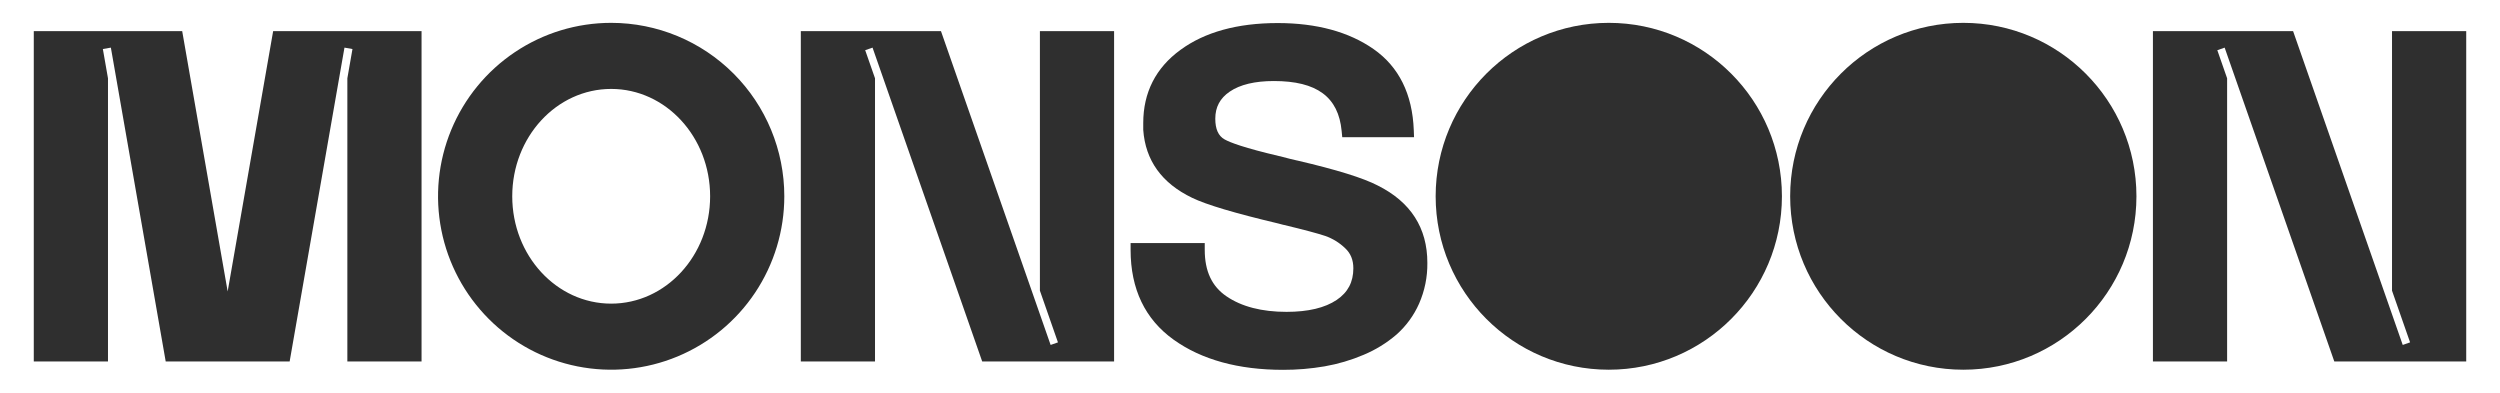 <?xml version="1.0" encoding="UTF-8"?> <svg xmlns="http://www.w3.org/2000/svg" width="242" height="38" viewBox="0 0 242 38" fill="none"><path d="M155.73 35.788C164.986 35.788 172.49 28.272 172.49 19C172.49 9.728 164.986 2.212 155.73 2.212C146.474 2.212 138.971 9.728 138.971 19C138.971 28.272 146.474 35.788 155.73 35.788Z" fill="#2F2F2F"></path><path d="M190.047 35.788C199.303 35.788 206.807 28.272 206.807 19C206.807 9.728 199.303 2.212 190.047 2.212C180.791 2.212 173.288 9.728 173.288 19C173.288 28.272 180.791 35.788 190.047 35.788Z" fill="#2F2F2F"></path><path d="M59.162 2.212C55.847 2.212 52.607 3.196 49.851 5.041C47.095 6.886 44.947 9.508 43.678 12.575C42.41 15.643 42.078 19.019 42.724 22.275C43.371 25.532 44.967 28.523 47.311 30.871C49.655 33.219 52.641 34.818 55.892 35.465C59.143 36.113 62.513 35.781 65.575 34.51C68.638 33.239 71.255 31.088 73.097 28.327C74.938 25.566 75.921 22.32 75.921 19C75.921 14.547 74.156 10.277 71.013 7.129C67.87 3.981 63.607 2.212 59.162 2.212ZM59.162 29.392C53.873 29.392 49.585 24.739 49.585 19C49.585 13.261 53.873 8.608 59.162 8.608C64.451 8.608 68.74 13.261 68.74 19C68.74 24.739 64.452 29.392 59.162 29.392Z" fill="#2F2F2F"></path><path d="M133.354 17.952C131.942 17.222 129.405 16.434 125.595 15.543H125.582C125.181 15.457 124.61 15.314 123.882 15.117H123.857C120.415 14.31 119.067 13.79 118.541 13.495C117.935 13.156 117.64 12.499 117.64 11.489C117.64 10.365 118.097 9.507 119.04 8.868C120.036 8.188 121.474 7.844 123.309 7.844C127.473 7.844 129.559 9.381 129.872 12.684L129.929 13.279H136.879L136.854 12.603C136.723 9.107 135.415 6.467 132.965 4.754C130.57 3.081 127.448 2.232 123.678 2.232C119.783 2.232 116.614 3.106 114.266 4.83C111.877 6.57 110.666 8.959 110.666 11.911V12.566C110.87 15.525 112.463 17.739 115.4 19.149C116.774 19.816 119.506 20.631 123.756 21.639C123.879 21.668 124.051 21.711 124.251 21.77H124.269C126.175 22.227 127.526 22.586 128.284 22.839C129 23.091 129.654 23.493 130.203 24.019C130.743 24.519 131.004 25.159 131.004 25.971C131.004 27.298 130.481 28.299 129.395 29.031C128.26 29.799 126.626 30.188 124.538 30.188C122.142 30.188 120.185 29.682 118.723 28.683C117.307 27.718 116.619 26.247 116.619 24.188V23.532H109.442V24.188C109.442 27.98 110.843 30.904 113.605 32.88C116.312 34.819 119.878 35.8 124.201 35.8C125.548 35.803 126.893 35.691 128.221 35.463C129.517 35.237 130.782 34.864 131.993 34.349C133.153 33.866 134.229 33.203 135.183 32.384C136.114 31.557 136.858 30.54 137.363 29.401C137.911 28.157 138.185 26.81 138.168 25.451C138.172 22.062 136.551 19.544 133.354 17.952Z" fill="#2F2F2F"></path><path d="M100.663 28.137L102.41 33.141L101.7 33.39L100.663 30.421L91.085 3.011H77.519V34.989H84.701V7.579L83.75 4.859L84.462 4.61L84.701 5.295L95.076 34.989H107.844V3.011H100.663V28.137Z" fill="#2F2F2F"></path><path d="M231.547 3.011V28.137L233.296 33.141L232.584 33.39L231.547 30.421L221.97 3.011H208.403V34.989H215.585V7.579L214.636 4.859L215.346 4.61L215.585 5.295L225.96 34.989H238.73V3.011H231.547Z" fill="#2F2F2F"></path><path d="M33.624 3.011H30.71H26.441L22.038 28.213L17.636 3.011H13.207H10.453H8.777H3.27V34.989H10.453V7.579L9.957 4.746L10.732 4.61L10.963 5.929L16.04 34.989H21.626H21.785H22.291H22.451H28.038L33.113 5.929L33.345 4.61L34.119 4.746L33.624 7.579V34.989H40.806V3.011H35.14H33.624Z" fill="#2F2F2F"></path></svg> 